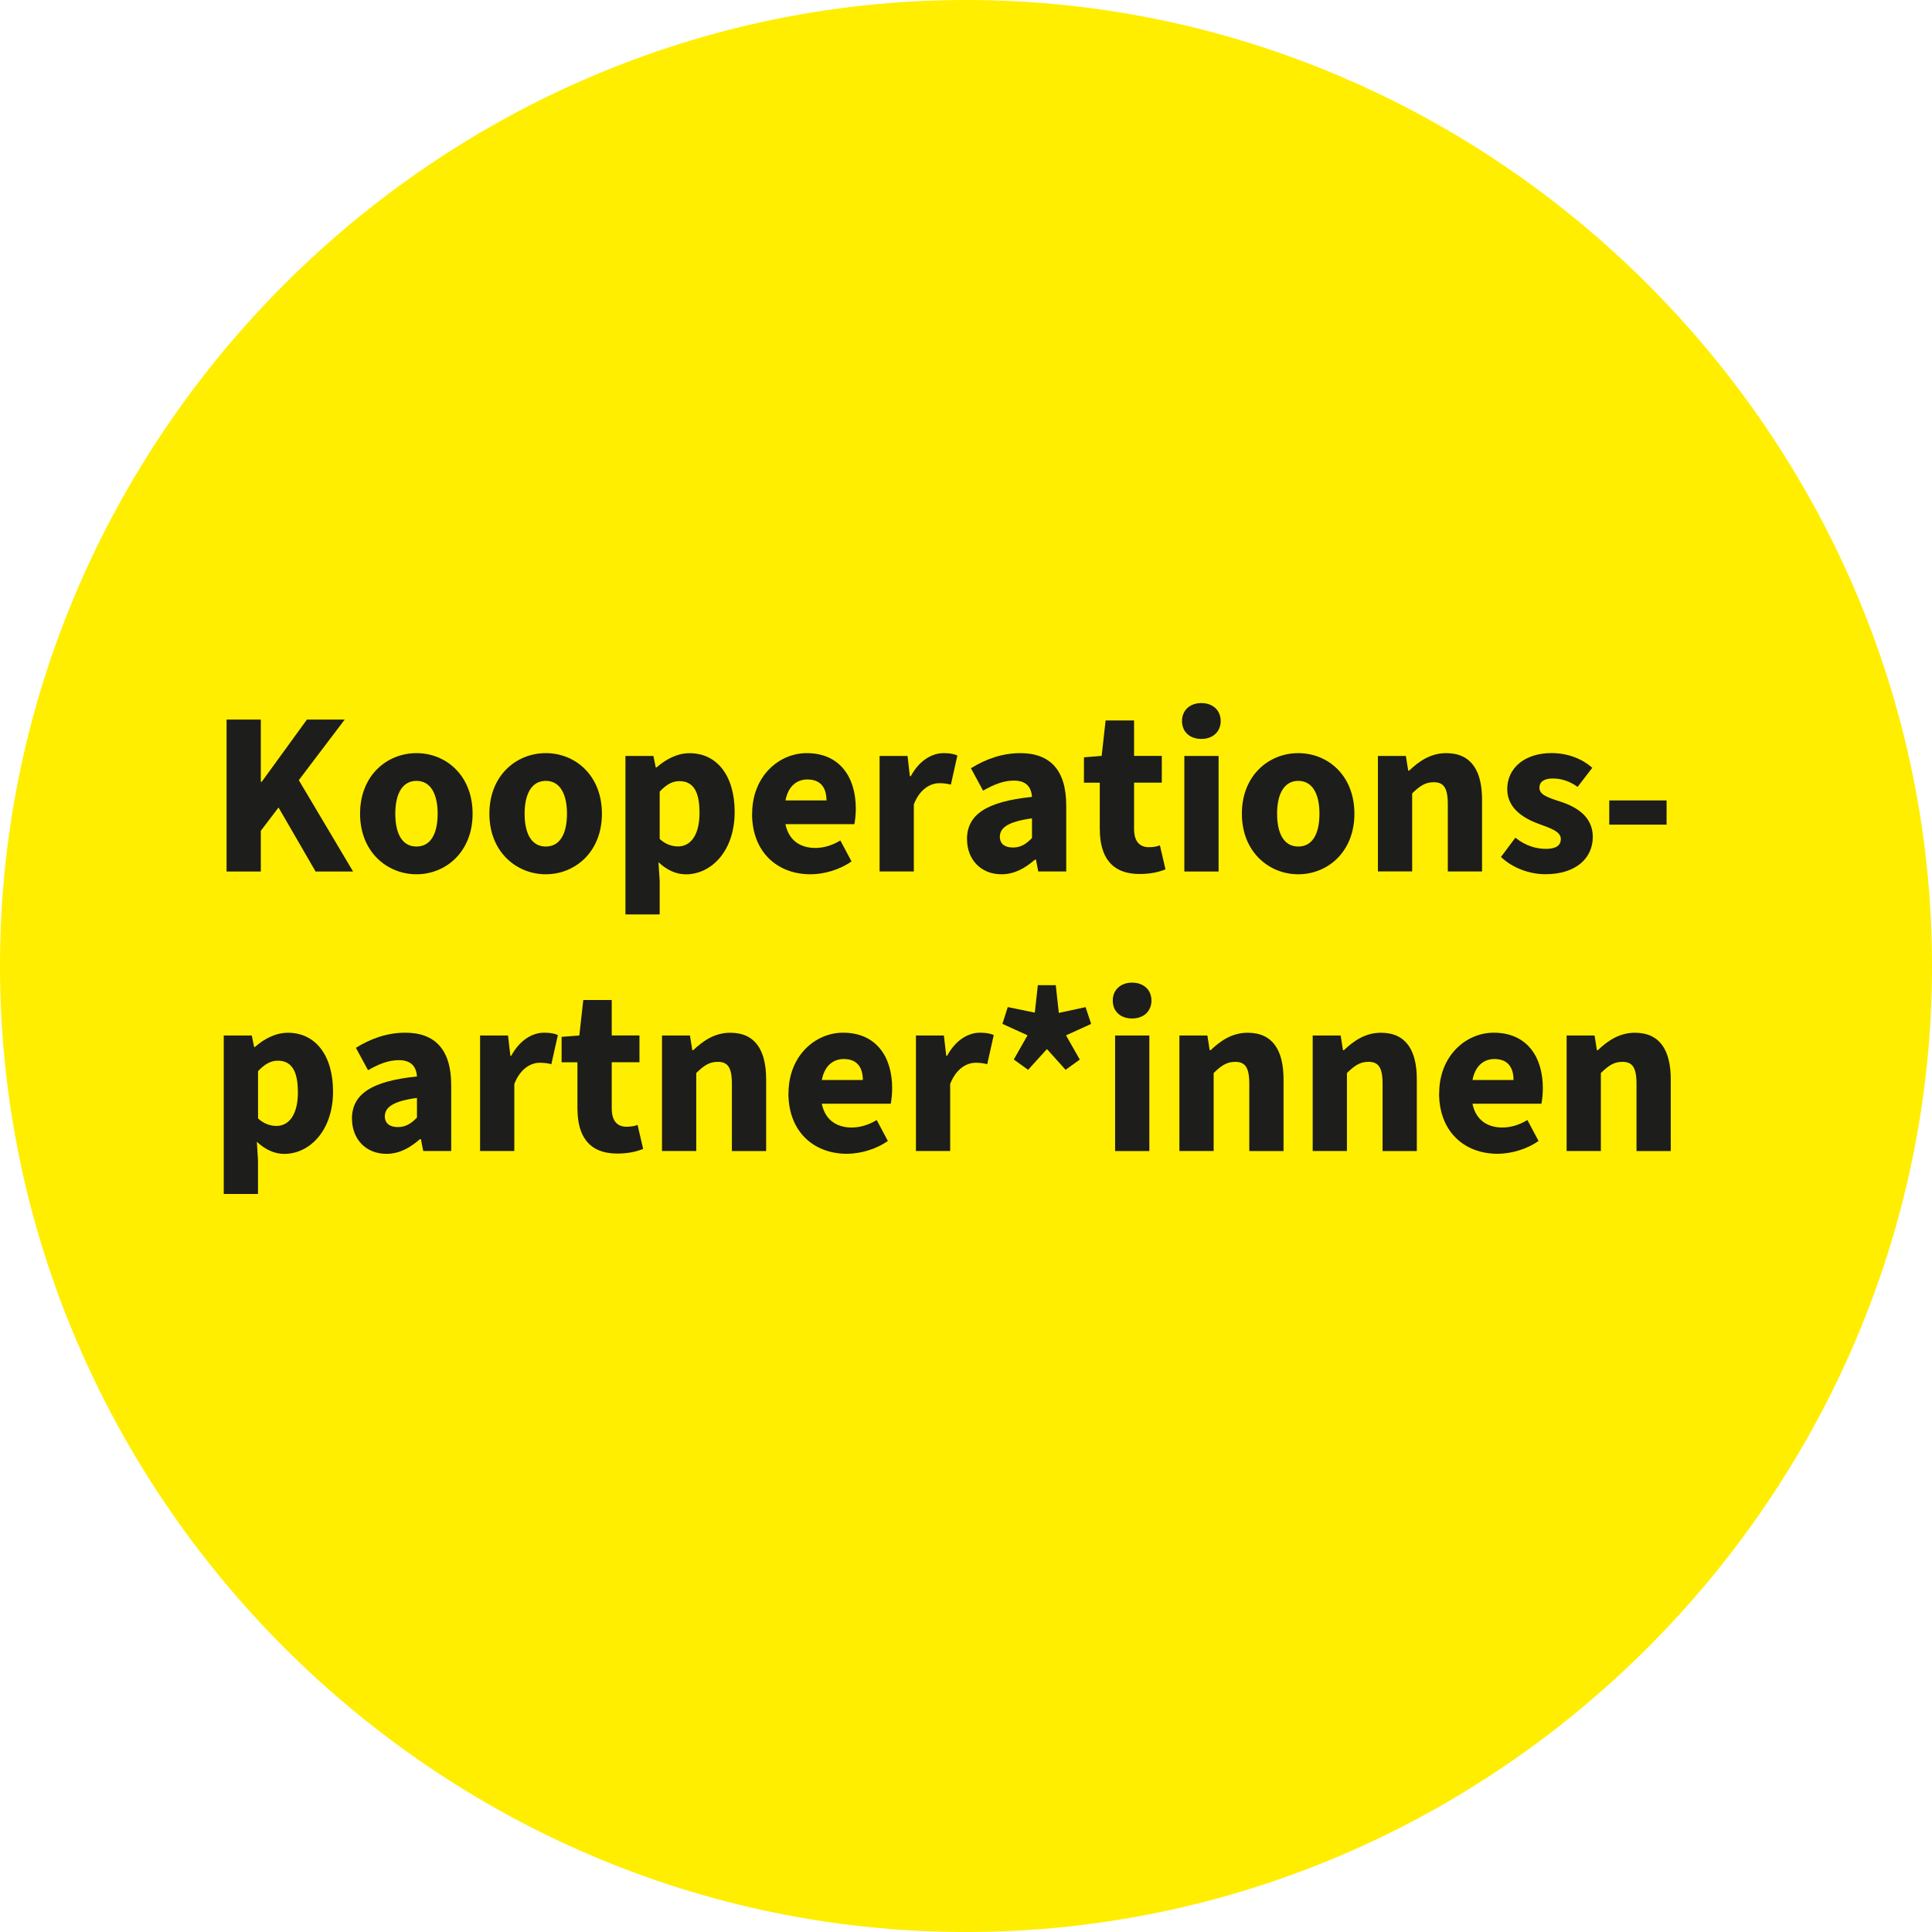 <?xml version="1.0" encoding="UTF-8"?><svg xmlns="http://www.w3.org/2000/svg" viewBox="0 0 356.6 356.6"><defs><style>.cls-1{fill:#fe0;}.cls-2{fill:#1d1d1b;}</style></defs><g id="Ebene_1"><path class="cls-1" d="m178.3,356.6c97.8,0,178.3-80.5,178.3-178.3S276.1,0,178.3,0,0,80.5,0,178.3s80.5,178.3,178.3,178.3"/></g><g id="Deutsch"><path class="cls-2" d="m41.82,132.82h6.32v11.48h.17l8.34-11.48h6.97l-8.47,11.18,10.02,16.86h-6.92l-6.84-11.82-3.27,4.3v7.52h-6.32v-28.04Z"/><path class="cls-2" d="m66.46,150.19c0-7.09,4.99-11.18,10.41-11.18s10.36,4.08,10.36,11.18-4.99,11.18-10.36,11.18-10.41-4.08-10.41-11.18Zm14.32,0c0-3.7-1.33-6.06-3.91-6.06s-3.91,2.36-3.91,6.06,1.29,6.06,3.91,6.06,3.91-2.36,3.91-6.06Z"/><path class="cls-2" d="m90.33,150.19c0-7.09,4.99-11.18,10.41-11.18s10.36,4.08,10.36,11.18-4.99,11.18-10.36,11.18-10.41-4.08-10.41-11.18Zm14.32,0c0-3.7-1.33-6.06-3.91-6.06s-3.91,2.36-3.91,6.06,1.29,6.06,3.91,6.06,3.91-2.36,3.91-6.06Z"/><path class="cls-2" d="m115.44,139.53h5.16l.43,2.11h.17c1.68-1.5,3.83-2.62,6.06-2.62,5.16,0,8.34,4.26,8.34,10.84,0,7.31-4.39,11.52-8.99,11.52-1.85,0-3.57-.82-5.07-2.24l.22,3.4v6.24h-6.32v-29.24Zm13.67,10.41c0-3.83-1.16-5.76-3.7-5.76-1.29,0-2.41.6-3.65,1.94v8.73c1.12,1.03,2.32,1.38,3.4,1.38,2.19,0,3.96-1.89,3.96-6.28Z"/><path class="cls-2" d="m138.83,150.19c0-6.92,4.95-11.18,10.06-11.18,6.11,0,9.07,4.43,9.07,10.23,0,1.12-.13,2.24-.26,2.88h-12.73c.69,3.31,3.1,4.39,5.5,4.39,1.59,0,3.14-.47,4.64-1.38l2.06,3.87c-2.15,1.51-5.03,2.37-7.57,2.37-6.11,0-10.79-4.08-10.79-11.18Zm6.15-2.45h7.57c0-2.24-.99-3.87-3.53-3.87-1.68,0-3.48.95-4.04,3.87Z"/><path class="cls-2" d="m162.35,139.53h5.16l.43,3.74h.17c1.55-2.88,3.87-4.26,6.06-4.26,1.2,0,1.93.17,2.54.43l-1.2,5.38c-.73-.17-1.25-.26-2.15-.26-1.59,0-3.57,1.03-4.69,3.91v12.38h-6.32v-21.33Z"/><path class="cls-2" d="m178.48,154.92c0-4.56,3.57-6.97,12-7.83-.13-1.85-1.08-3.01-3.35-3.01-1.81,0-3.57.65-5.68,1.85l-2.24-4.13c2.71-1.68,5.76-2.79,9.12-2.79,5.46,0,8.47,3.1,8.47,9.67v12.17h-5.16l-.43-2.19h-.17c-1.85,1.59-3.78,2.71-6.19,2.71-3.91,0-6.36-2.84-6.36-6.45Zm12-.26v-3.61c-4.47.6-5.93,1.76-5.93,3.4,0,1.33.95,1.98,2.41,1.98s2.45-.65,3.53-1.76Z"/><path class="cls-2" d="m202.99,153.07v-8.6h-2.92v-4.69l3.27-.26.73-6.54h5.25v6.54h5.12v4.94h-5.12v8.51c0,2.41,1.08,3.4,2.75,3.4.69,0,1.42-.09,2.02-.34l1.03,4.43c-1.12.47-2.75.86-4.77.86-5.29,0-7.35-3.31-7.35-8.26Z"/><path class="cls-2" d="m218.17,133.08c0-1.98,1.46-3.31,3.57-3.31s3.57,1.33,3.57,3.31-1.46,3.31-3.57,3.31-3.57-1.29-3.57-3.31Zm.43,6.45h6.32v21.33h-6.32v-21.33Z"/><path class="cls-2" d="m229.22,150.19c0-7.09,4.99-11.18,10.41-11.18s10.36,4.08,10.36,11.18-4.99,11.18-10.36,11.18-10.41-4.08-10.41-11.18Zm14.32,0c0-3.7-1.33-6.06-3.91-6.06s-3.91,2.36-3.91,6.06,1.29,6.06,3.91,6.06,3.91-2.36,3.91-6.06Z"/><path class="cls-2" d="m254.33,139.53h5.16l.43,2.71h.17c1.81-1.72,3.96-3.23,6.84-3.23,4.64,0,6.62,3.27,6.62,8.6v13.24h-6.32v-12.43c0-3.1-.82-4.04-2.62-4.04-1.59,0-2.58.73-3.96,2.06v14.4h-6.32v-21.33Z"/><path class="cls-2" d="m277.03,158.19l2.67-3.57c1.93,1.55,3.91,2.06,5.68,2.06,1.89,0,2.71-.69,2.71-1.81,0-1.42-1.89-1.98-4.17-2.84-3.05-1.12-5.72-3.05-5.72-6.36,0-3.96,3.27-6.67,8.17-6.67,3.1,0,5.72,1.12,7.53,2.71l-2.71,3.53c-1.55-1.12-3.1-1.55-4.6-1.55-1.68,0-2.45.69-2.45,1.68,0,1.25,1.25,1.76,3.96,2.62,3.27,1.08,5.89,2.97,5.89,6.49,0,3.87-3.05,6.88-8.77,6.88-2.84,0-6.02-1.12-8.17-3.18Z"/><path class="cls-2" d="m297.03,147.74h10.58v4.47h-10.58v-4.47Z"/><path class="cls-2" d="m41.31,191.13h5.16l.43,2.11h.17c1.68-1.5,3.83-2.62,6.06-2.62,5.16,0,8.34,4.26,8.34,10.84,0,7.31-4.39,11.52-8.99,11.52-1.85,0-3.57-.82-5.07-2.24l.21,3.4v6.24h-6.32v-29.24Zm13.67,10.41c0-3.83-1.16-5.76-3.7-5.76-1.29,0-2.41.6-3.65,1.93v8.73c1.12,1.03,2.32,1.38,3.4,1.38,2.19,0,3.96-1.89,3.96-6.28Z"/><path class="cls-2" d="m64.96,206.52c0-4.56,3.57-6.97,12-7.83-.13-1.85-1.08-3.01-3.35-3.01-1.81,0-3.57.64-5.68,1.85l-2.24-4.13c2.71-1.68,5.76-2.79,9.12-2.79,5.46,0,8.47,3.1,8.47,9.67v12.17h-5.16l-.43-2.19h-.17c-1.85,1.59-3.78,2.71-6.19,2.71-3.91,0-6.36-2.84-6.36-6.45Zm12-.26v-3.61c-4.47.6-5.93,1.76-5.93,3.4,0,1.33.95,1.98,2.41,1.98s2.45-.65,3.53-1.76Z"/><path class="cls-2" d="m88.61,191.13h5.16l.43,3.74h.17c1.55-2.88,3.87-4.26,6.06-4.26,1.2,0,1.93.17,2.54.43l-1.2,5.38c-.73-.17-1.25-.26-2.15-.26-1.59,0-3.57,1.03-4.69,3.91v12.38h-6.32v-21.33Z"/><path class="cls-2" d="m106.58,204.67v-8.6h-2.92v-4.69l3.27-.26.73-6.54h5.25v6.54h5.12v4.94h-5.12v8.51c0,2.41,1.08,3.4,2.75,3.4.69,0,1.42-.09,2.02-.34l1.03,4.43c-1.12.47-2.75.86-4.77.86-5.29,0-7.35-3.31-7.35-8.26Z"/><path class="cls-2" d="m122.19,191.13h5.16l.43,2.71h.17c1.81-1.72,3.96-3.22,6.84-3.22,4.64,0,6.62,3.27,6.62,8.6v13.24h-6.32v-12.43c0-3.1-.82-4.04-2.62-4.04-1.59,0-2.58.73-3.96,2.06v14.4h-6.32v-21.33Z"/><path class="cls-2" d="m145.54,201.79c0-6.92,4.95-11.18,10.06-11.18,6.11,0,9.07,4.43,9.07,10.23,0,1.12-.13,2.24-.26,2.88h-12.73c.69,3.31,3.1,4.39,5.5,4.39,1.59,0,3.14-.47,4.64-1.38l2.06,3.87c-2.15,1.5-5.03,2.36-7.57,2.36-6.11,0-10.79-4.08-10.79-11.18Zm6.15-2.45h7.57c0-2.24-.99-3.87-3.53-3.87-1.68,0-3.48.95-4.04,3.87Z"/><path class="cls-2" d="m169.06,191.13h5.16l.43,3.74h.17c1.55-2.88,3.87-4.26,6.06-4.26,1.2,0,1.93.17,2.54.43l-1.2,5.38c-.73-.17-1.25-.26-2.15-.26-1.59,0-3.57,1.03-4.69,3.91v12.38h-6.32v-21.33Z"/><path class="cls-2" d="m187.12,195.56l2.54-4.47-4.64-2.11.99-3.1,4.99,1.03.56-5.07h3.31l.56,5.12,4.94-1.07,1.03,3.1-4.64,2.11,2.54,4.47-2.62,1.89-3.44-3.83-3.48,3.83-2.62-1.89Z"/><path class="cls-2" d="m205.39,184.68c0-1.98,1.46-3.31,3.57-3.31s3.57,1.33,3.57,3.31-1.46,3.31-3.57,3.31-3.57-1.29-3.57-3.31Zm.43,6.45h6.32v21.33h-6.32v-21.33Z"/><path class="cls-2" d="m217.69,191.13h5.16l.43,2.71h.17c1.81-1.72,3.96-3.22,6.84-3.22,4.64,0,6.62,3.27,6.62,8.6v13.24h-6.32v-12.43c0-3.1-.82-4.04-2.62-4.04-1.59,0-2.58.73-3.96,2.06v14.4h-6.32v-21.33Z"/><path class="cls-2" d="m242.29,191.13h5.16l.43,2.71h.17c1.81-1.72,3.96-3.22,6.84-3.22,4.64,0,6.62,3.27,6.62,8.6v13.24h-6.32v-12.43c0-3.1-.82-4.04-2.62-4.04-1.59,0-2.58.73-3.96,2.06v14.4h-6.32v-21.33Z"/><path class="cls-2" d="m265.64,201.79c0-6.92,4.95-11.18,10.06-11.18,6.11,0,9.07,4.43,9.07,10.23,0,1.12-.13,2.24-.26,2.88h-12.73c.69,3.31,3.1,4.39,5.5,4.39,1.59,0,3.14-.47,4.64-1.38l2.06,3.87c-2.15,1.5-5.03,2.36-7.57,2.36-6.11,0-10.79-4.08-10.79-11.18Zm6.15-2.45h7.57c0-2.24-.99-3.87-3.53-3.87-1.68,0-3.48.95-4.04,3.87Z"/><path class="cls-2" d="m289.16,191.13h5.16l.43,2.71h.17c1.81-1.72,3.96-3.22,6.84-3.22,4.64,0,6.62,3.27,6.62,8.6v13.24h-6.32v-12.43c0-3.1-.82-4.04-2.62-4.04-1.59,0-2.58.73-3.96,2.06v14.4h-6.32v-21.33Z"/></g></svg>